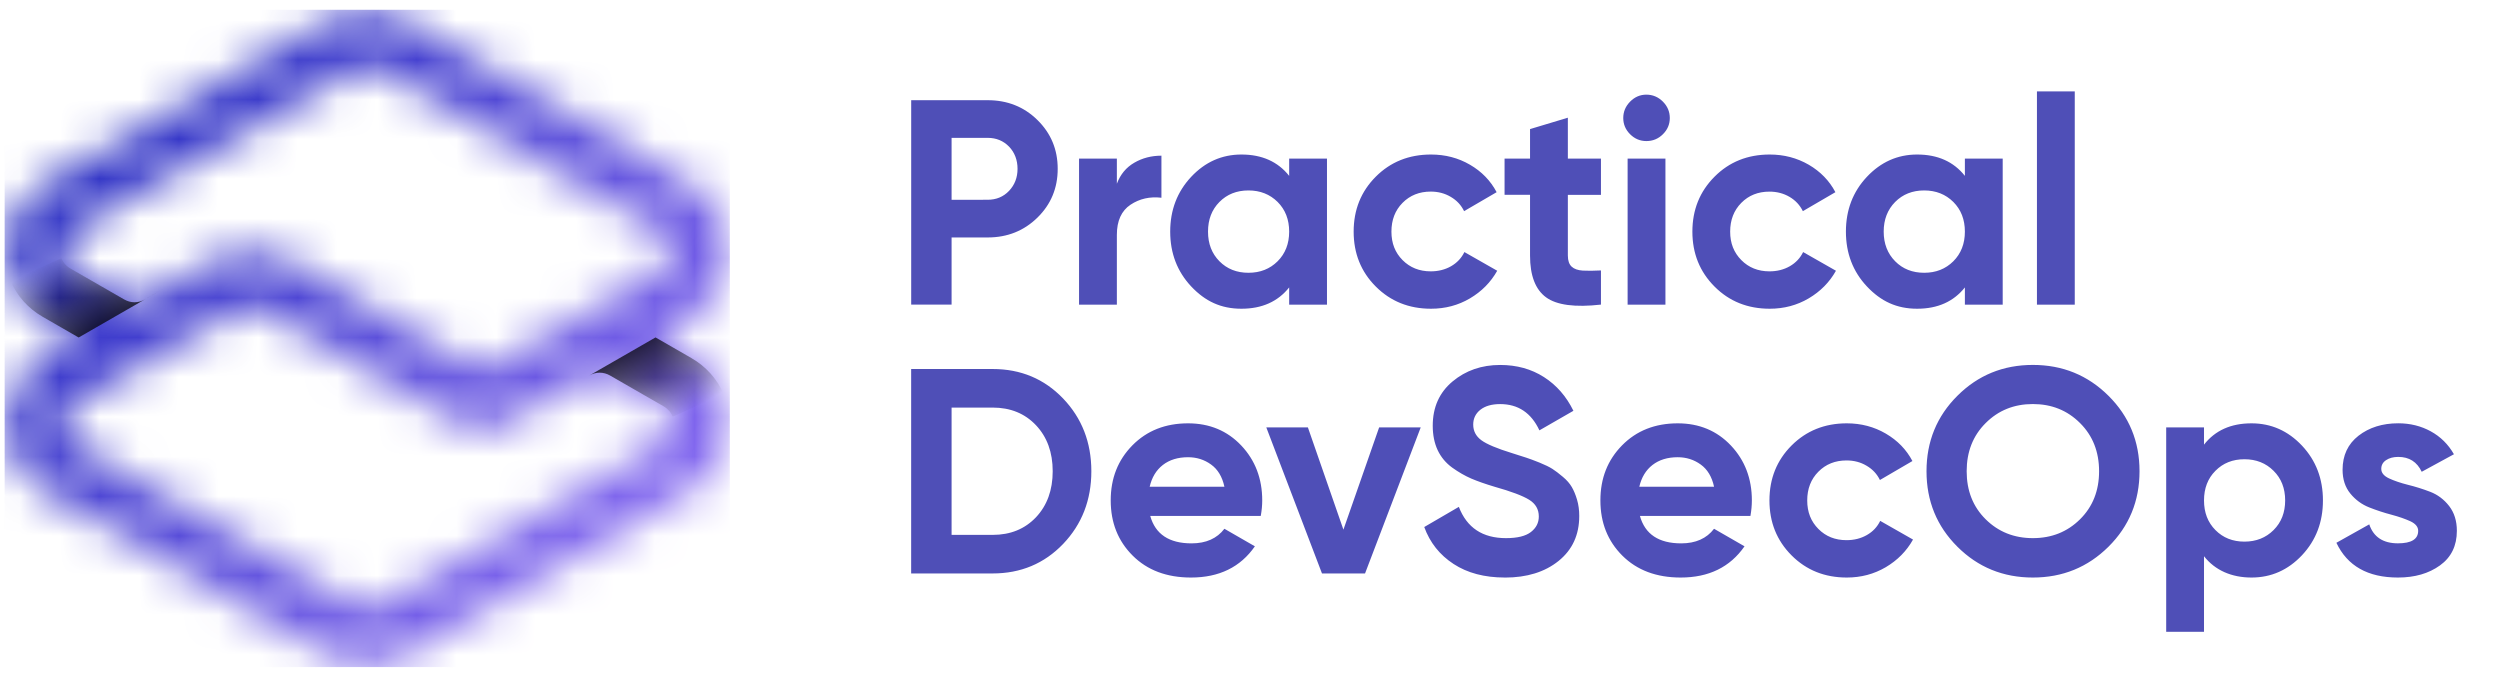 <svg width="63" height="17" viewBox="0 0 63 17" fill="none" xmlns="http://www.w3.org/2000/svg">
<g clip-path="url(#clip0_397_26188)">
<path d="M51.331 7.677V2.304H52.284V7.677H51.331ZM47.758 6.584C47.949 6.778 48.194 6.874 48.489 6.874C48.784 6.874 49.029 6.778 49.224 6.584C49.418 6.39 49.515 6.141 49.515 5.837C49.515 5.532 49.418 5.283 49.224 5.089C49.029 4.896 48.784 4.799 48.489 4.799C48.194 4.799 47.95 4.896 47.758 5.089C47.566 5.283 47.469 5.532 47.469 5.837C47.469 6.141 47.566 6.39 47.758 6.584ZM49.515 3.997H50.468V7.677H49.515V7.243C49.23 7.601 48.829 7.78 48.312 7.78C47.795 7.78 47.397 7.592 47.045 7.217C46.693 6.842 46.517 6.381 46.517 5.837C46.517 5.292 46.693 4.832 47.045 4.457C47.398 4.082 47.819 3.894 48.312 3.894C48.829 3.894 49.23 4.073 49.515 4.432V3.997ZM44.597 7.78C44.041 7.78 43.577 7.594 43.206 7.221C42.834 6.848 42.648 6.387 42.648 5.837C42.648 5.287 42.834 4.826 43.206 4.453C43.577 4.08 44.041 3.894 44.597 3.894C44.956 3.894 45.284 3.98 45.58 4.151C45.875 4.323 46.099 4.553 46.252 4.843L45.432 5.321C45.358 5.17 45.246 5.049 45.096 4.961C44.946 4.873 44.777 4.829 44.59 4.829C44.304 4.829 44.068 4.923 43.881 5.112C43.694 5.301 43.6 5.543 43.6 5.837C43.6 6.131 43.694 6.365 43.881 6.554C44.068 6.743 44.304 6.838 44.59 6.838C44.782 6.838 44.953 6.795 45.103 6.709C45.253 6.623 45.365 6.504 45.439 6.352L46.266 6.823C46.103 7.113 45.875 7.344 45.579 7.519C45.284 7.693 44.956 7.78 44.597 7.78ZM41.016 7.677V3.997H41.969V7.677H41.016ZM41.489 3.555C41.331 3.555 41.194 3.498 41.078 3.382C40.963 3.267 40.906 3.131 40.906 2.974C40.906 2.817 40.963 2.679 41.078 2.562C41.194 2.444 41.331 2.385 41.489 2.385C41.646 2.385 41.79 2.444 41.906 2.562C42.022 2.679 42.079 2.817 42.079 2.974C42.079 3.131 42.022 3.267 41.906 3.382C41.79 3.498 41.651 3.555 41.489 3.555ZM40.344 4.91H39.51V6.44C39.51 6.567 39.542 6.661 39.606 6.72C39.67 6.779 39.763 6.811 39.886 6.819C40.009 6.826 40.162 6.825 40.344 6.815V7.676C39.69 7.75 39.228 7.689 38.96 7.492C38.692 7.296 38.557 6.945 38.557 6.44V4.909H37.915V3.996H38.557V3.253L39.51 2.966V3.996H40.344V4.91ZM36.061 7.78C35.505 7.78 35.041 7.593 34.669 7.22C34.297 6.848 34.112 6.386 34.112 5.837C34.112 5.287 34.297 4.826 34.669 4.453C35.041 4.08 35.505 3.894 36.061 3.894C36.421 3.894 36.748 3.979 37.043 4.151C37.339 4.323 37.562 4.553 37.715 4.843L36.895 5.321C36.822 5.169 36.71 5.049 36.559 4.961C36.41 4.872 36.241 4.828 36.054 4.828C35.768 4.828 35.531 4.923 35.344 5.112C35.157 5.301 35.064 5.542 35.064 5.837C35.064 6.131 35.157 6.365 35.344 6.554C35.532 6.743 35.768 6.838 36.054 6.838C36.245 6.838 36.416 6.795 36.567 6.709C36.717 6.622 36.829 6.504 36.903 6.352L37.73 6.823C37.567 7.112 37.339 7.344 37.043 7.519C36.748 7.693 36.421 7.78 36.061 7.78ZM30.73 6.584C30.922 6.778 31.166 6.874 31.461 6.874C31.756 6.874 32.001 6.778 32.196 6.584C32.39 6.39 32.487 6.141 32.487 5.837C32.487 5.532 32.39 5.283 32.196 5.089C32.001 4.896 31.756 4.799 31.461 4.799C31.165 4.799 30.922 4.896 30.73 5.089C30.538 5.283 30.442 5.532 30.442 5.837C30.442 6.141 30.538 6.39 30.73 6.584ZM32.487 3.997H33.44V7.677H32.487V7.243C32.202 7.601 31.801 7.78 31.284 7.78C30.767 7.78 30.369 7.592 30.017 7.217C29.666 6.842 29.489 6.381 29.489 5.837C29.489 5.292 29.666 4.832 30.017 4.457C30.369 4.082 30.791 3.894 31.284 3.894C31.801 3.894 32.202 4.073 32.487 4.432V3.997ZM28.145 4.63C28.234 4.394 28.38 4.218 28.585 4.1C28.788 3.982 29.017 3.923 29.268 3.923V4.983C28.977 4.949 28.718 5.007 28.489 5.159C28.26 5.312 28.145 5.564 28.145 5.918V7.677H27.192V3.997H28.145V4.63ZM24.889 5.034C25.105 5.034 25.285 4.96 25.428 4.81C25.57 4.66 25.642 4.475 25.642 4.254C25.642 4.034 25.57 3.842 25.428 3.695C25.285 3.548 25.105 3.474 24.889 3.474H23.98V5.035L24.889 5.034ZM24.889 2.525C25.386 2.525 25.805 2.691 26.144 3.025C26.484 3.359 26.654 3.768 26.654 4.254C26.654 4.74 26.484 5.15 26.144 5.483C25.805 5.816 25.386 5.984 24.889 5.984H23.98V7.676H22.962V2.525L24.889 2.525Z" fill="#4F4FB7"/>
<path d="M60.008 11.816C60.008 11.914 60.073 11.994 60.203 12.055C60.334 12.116 60.493 12.17 60.679 12.217C60.867 12.263 61.054 12.322 61.24 12.393C61.428 12.465 61.587 12.584 61.717 12.75C61.847 12.917 61.913 13.126 61.913 13.376C61.913 13.754 61.771 14.044 61.488 14.248C61.205 14.452 60.852 14.554 60.428 14.554C59.67 14.554 59.153 14.262 58.877 13.678L59.705 13.214C59.813 13.533 60.054 13.692 60.428 13.692C60.768 13.692 60.938 13.587 60.938 13.376C60.938 13.278 60.873 13.198 60.742 13.136C60.611 13.076 60.453 13.021 60.266 12.971C60.079 12.922 59.892 12.861 59.705 12.787C59.518 12.713 59.359 12.597 59.229 12.438C59.098 12.278 59.033 12.078 59.033 11.838C59.033 11.475 59.167 11.189 59.435 10.98C59.704 10.772 60.037 10.667 60.436 10.667C60.736 10.667 61.01 10.735 61.256 10.87C61.502 11.005 61.696 11.197 61.839 11.447L61.027 11.889C60.909 11.639 60.712 11.514 60.436 11.514C60.313 11.514 60.211 11.541 60.13 11.595C60.048 11.649 60.008 11.723 60.008 11.816ZM55.829 13.358C56.02 13.552 56.265 13.649 56.559 13.649C56.854 13.649 57.1 13.552 57.294 13.358C57.489 13.164 57.586 12.915 57.586 12.611C57.586 12.306 57.489 12.057 57.294 11.864C57.1 11.67 56.855 11.573 56.559 11.573C56.264 11.573 56.021 11.67 55.829 11.864C55.636 12.057 55.541 12.307 55.541 12.611C55.541 12.915 55.636 13.164 55.829 13.358ZM56.737 10.668C57.234 10.668 57.658 10.856 58.011 11.231C58.363 11.606 58.538 12.066 58.538 12.611C58.538 13.155 58.363 13.616 58.011 13.991C57.658 14.366 57.234 14.554 56.737 14.554C56.24 14.554 55.821 14.374 55.541 14.017V15.922H54.588V10.771H55.541V11.205C55.821 10.847 56.22 10.668 56.737 10.668ZM50.039 13.086C50.359 13.403 50.756 13.561 51.228 13.561C51.701 13.561 52.097 13.403 52.417 13.086C52.737 12.769 52.897 12.366 52.897 11.875C52.897 11.384 52.737 10.979 52.417 10.661C52.097 10.341 51.701 10.182 51.228 10.182C50.756 10.182 50.359 10.341 50.039 10.661C49.719 10.979 49.56 11.384 49.56 11.875C49.56 12.366 49.719 12.769 50.039 13.086ZM53.133 13.778C52.611 14.295 51.977 14.554 51.228 14.554C50.48 14.554 49.846 14.295 49.327 13.778C48.807 13.26 48.548 12.626 48.548 11.875C48.548 11.125 48.807 10.491 49.327 9.973C49.846 9.455 50.48 9.196 51.228 9.196C51.977 9.196 52.611 9.455 53.133 9.973C53.655 10.491 53.916 11.125 53.916 11.875C53.916 12.626 53.655 13.26 53.133 13.778ZM46.539 14.554C45.983 14.554 45.519 14.368 45.147 13.995C44.775 13.622 44.59 13.161 44.59 12.611C44.59 12.061 44.775 11.6 45.147 11.227C45.519 10.855 45.983 10.668 46.539 10.668C46.898 10.668 47.226 10.754 47.521 10.926C47.816 11.098 48.041 11.329 48.193 11.618L47.374 12.096C47.3 11.944 47.188 11.824 47.037 11.736C46.888 11.647 46.719 11.603 46.532 11.603C46.246 11.603 46.01 11.698 45.823 11.887C45.636 12.075 45.542 12.317 45.542 12.611C45.542 12.906 45.636 13.14 45.823 13.329C46.01 13.518 46.246 13.612 46.532 13.612C46.724 13.612 46.895 13.569 47.045 13.483C47.196 13.397 47.307 13.279 47.381 13.126L48.208 13.597C48.046 13.887 47.817 14.118 47.522 14.293C47.226 14.467 46.898 14.554 46.539 14.554ZM41.311 12.265H43.194C43.14 12.015 43.028 11.828 42.858 11.706C42.688 11.583 42.495 11.522 42.278 11.522C42.023 11.522 41.811 11.587 41.643 11.717C41.476 11.847 41.365 12.03 41.311 12.265ZM41.326 13.002C41.454 13.462 41.801 13.693 42.367 13.693C42.731 13.693 43.007 13.57 43.194 13.325L43.962 13.767C43.598 14.292 43.061 14.554 42.353 14.554C41.742 14.554 41.253 14.37 40.883 14.002C40.514 13.634 40.33 13.171 40.33 12.611C40.33 12.051 40.512 11.594 40.876 11.223C41.24 10.853 41.708 10.668 42.279 10.668C42.82 10.668 43.267 10.855 43.619 11.227C43.971 11.6 44.147 12.061 44.147 12.611C44.147 12.734 44.135 12.864 44.111 13.001H41.327L41.326 13.002ZM37.922 14.554C37.41 14.554 36.979 14.44 36.63 14.212C36.28 13.984 36.034 13.674 35.891 13.281L36.763 12.773C36.965 13.299 37.361 13.561 37.951 13.561C38.237 13.561 38.446 13.51 38.579 13.407C38.712 13.304 38.778 13.174 38.778 13.016C38.778 12.835 38.697 12.694 38.535 12.594C38.372 12.493 38.082 12.384 37.663 12.266C37.432 12.197 37.236 12.128 37.076 12.06C36.916 11.991 36.757 11.899 36.596 11.784C36.436 11.668 36.314 11.522 36.23 11.346C36.147 11.169 36.105 10.963 36.105 10.728C36.105 10.262 36.272 9.89 36.604 9.613C36.936 9.336 37.336 9.197 37.804 9.197C38.222 9.197 38.59 9.299 38.907 9.502C39.225 9.705 39.472 9.989 39.65 10.352L38.793 10.845C38.587 10.404 38.257 10.183 37.804 10.183C37.592 10.183 37.426 10.231 37.305 10.326C37.185 10.422 37.125 10.546 37.125 10.698C37.125 10.86 37.192 10.991 37.328 11.092C37.462 11.192 37.723 11.302 38.107 11.42C38.264 11.468 38.384 11.506 38.464 11.534C38.546 11.561 38.657 11.602 38.797 11.658C38.937 11.715 39.045 11.768 39.122 11.817C39.198 11.866 39.286 11.933 39.384 12.016C39.483 12.099 39.558 12.185 39.609 12.273C39.661 12.362 39.705 12.468 39.742 12.594C39.779 12.719 39.797 12.855 39.797 13.002C39.797 13.478 39.624 13.855 39.277 14.135C38.93 14.415 38.478 14.555 37.922 14.555V14.554ZM34.754 10.771H35.802L34.399 14.451H33.314L31.911 10.771H32.959L33.854 13.347L34.754 10.771ZM28.972 12.265H30.855C30.801 12.015 30.689 11.828 30.519 11.706C30.349 11.583 30.156 11.522 29.939 11.522C29.683 11.522 29.472 11.587 29.304 11.717C29.137 11.847 29.026 12.03 28.972 12.265ZM28.986 13.002C29.115 13.462 29.462 13.693 30.028 13.693C30.392 13.693 30.668 13.57 30.855 13.325L31.623 13.767C31.259 14.292 30.722 14.554 30.013 14.554C29.403 14.554 28.913 14.37 28.544 14.002C28.174 13.634 27.99 13.171 27.99 12.611C27.99 12.051 28.172 11.594 28.536 11.223C28.901 10.853 29.368 10.668 29.939 10.668C30.481 10.668 30.928 10.855 31.28 11.227C31.632 11.6 31.808 12.061 31.808 12.611C31.808 12.734 31.796 12.864 31.771 13.001L28.986 13.002ZM25.014 13.479C25.462 13.479 25.826 13.331 26.107 13.035C26.387 12.738 26.528 12.351 26.528 11.875C26.528 11.399 26.387 11.013 26.107 10.716C25.826 10.419 25.462 10.271 25.014 10.271H23.98V13.479H25.014ZM25.014 9.299C25.723 9.299 26.315 9.547 26.79 10.042C27.264 10.538 27.502 11.149 27.502 11.875C27.502 12.601 27.264 13.212 26.79 13.708C26.315 14.203 25.722 14.451 25.014 14.451H22.961V9.299L25.014 9.299Z" fill="#4F4FB7"/>
<mask id="mask0_397_26188" style="mask-type:luminance" maskUnits="userSpaceOnUse" x="0" y="0" width="19" height="17">
<path d="M11.916 9.229C12.083 9.324 12.267 9.327 12.431 9.236L16.713 6.772C16.884 6.674 16.977 6.512 16.977 6.316C16.977 6.12 16.884 5.958 16.713 5.86C14.312 4.478 11.912 3.097 9.511 1.716C9.34 1.617 9.153 1.617 8.982 1.716L1.78 5.858C1.609 5.956 1.515 6.118 1.515 6.314C1.515 6.51 1.609 6.672 1.78 6.77L3.124 7.543C3.294 7.641 3.481 7.641 3.651 7.544L5.352 6.565C5.957 6.217 6.681 6.217 7.286 6.565C8.83 7.453 10.372 8.34 11.916 9.229M6.055 7.78L1.787 10.236C1.617 10.333 1.523 10.496 1.522 10.692C1.522 10.888 1.617 11.049 1.787 11.148C4.187 12.529 6.588 13.911 8.989 15.292C9.16 15.39 9.347 15.39 9.517 15.292L16.72 11.15C16.89 11.051 16.984 10.889 16.984 10.694C16.984 10.498 16.89 10.336 16.72 10.238L15.376 9.464C15.206 9.366 15.018 9.366 14.847 9.464L12.707 10.695C12.373 10.887 11.984 10.887 11.651 10.695L6.583 7.779C6.413 7.681 6.225 7.681 6.054 7.779L6.055 7.78ZM1.981 8.505L1.076 7.984C0.471 7.636 0.109 7.011 0.109 6.314C0.109 5.617 0.471 4.992 1.077 4.644L8.279 0.501C8.884 0.153 9.608 0.153 10.213 0.501C12.614 1.883 15.015 3.265 17.416 4.646C18.021 4.994 18.383 5.619 18.383 6.316C18.383 7.013 18.021 7.638 17.416 7.986L16.518 8.503L17.423 9.024C18.029 9.372 18.391 9.997 18.39 10.694C18.39 11.391 18.028 12.017 17.422 12.364L10.22 16.507C9.615 16.855 8.891 16.855 8.286 16.507C5.885 15.126 3.484 13.744 1.083 12.363C0.478 12.014 0.116 11.389 0.116 10.692C0.116 9.995 0.478 9.37 1.083 9.022L1.981 8.505V8.505Z" fill="white"/>
</mask>
<g mask="url(#mask0_397_26188)">
<path d="M18.391 0.153H0.109V16.855H18.391V0.153Z" fill="url(#paint0_linear_397_26188)"/>
</g>
<path style="mix-blend-mode:multiply" opacity="0.9" fill-rule="evenodd" clip-rule="evenodd" d="M16.519 8.503L17.424 9.024C17.795 9.238 18.075 9.555 18.236 9.93L16.951 10.501C16.91 10.392 16.831 10.302 16.721 10.238L15.377 9.465C15.207 9.367 15.019 9.367 14.849 9.464L14.225 9.823L16.519 8.503Z" fill="url(#paint1_linear_397_26188)"/>
<path style="mix-blend-mode:multiply" opacity="0.9" fill-rule="evenodd" clip-rule="evenodd" d="M1.982 8.505L1.077 7.984C0.706 7.771 0.427 7.454 0.266 7.079L1.55 6.507C1.591 6.616 1.67 6.707 1.78 6.77L3.124 7.543C3.295 7.642 3.483 7.642 3.652 7.544L4.277 7.185L1.982 8.505Z" fill="url(#paint2_linear_397_26188)"/>
</g>
<defs>
<linearGradient id="paint0_linear_397_26188" x1="2.716" y1="2.603" x2="15.784" y2="14.404" gradientUnits="userSpaceOnUse">
<stop stop-color="#2C31C3"/>
<stop offset="1" stop-color="#8468F0"/>
</linearGradient>
<linearGradient id="paint1_linear_397_26188" x1="15.267" y1="8.246" x2="17.796" y2="12.482" gradientUnits="userSpaceOnUse">
<stop offset="0.06"/>
<stop offset="0.18" stop-opacity="0.77"/>
<stop offset="0.59" stop-opacity="0"/>
<stop offset="0.68" stop-opacity="0"/>
</linearGradient>
<linearGradient id="paint2_linear_397_26188" x1="3.234" y1="8.762" x2="0.706" y2="4.526" gradientUnits="userSpaceOnUse">
<stop offset="0.06"/>
<stop offset="0.18" stop-opacity="0.77"/>
<stop offset="0.59" stop-opacity="0"/>
<stop offset="0.68" stop-opacity="0"/>
</linearGradient>
<clipPath id="clip0_397_26188">
<rect width="61.979" height="16.575" fill="white" transform="translate(0.111 0.24)"/>
</clipPath>
</defs>
</svg>
